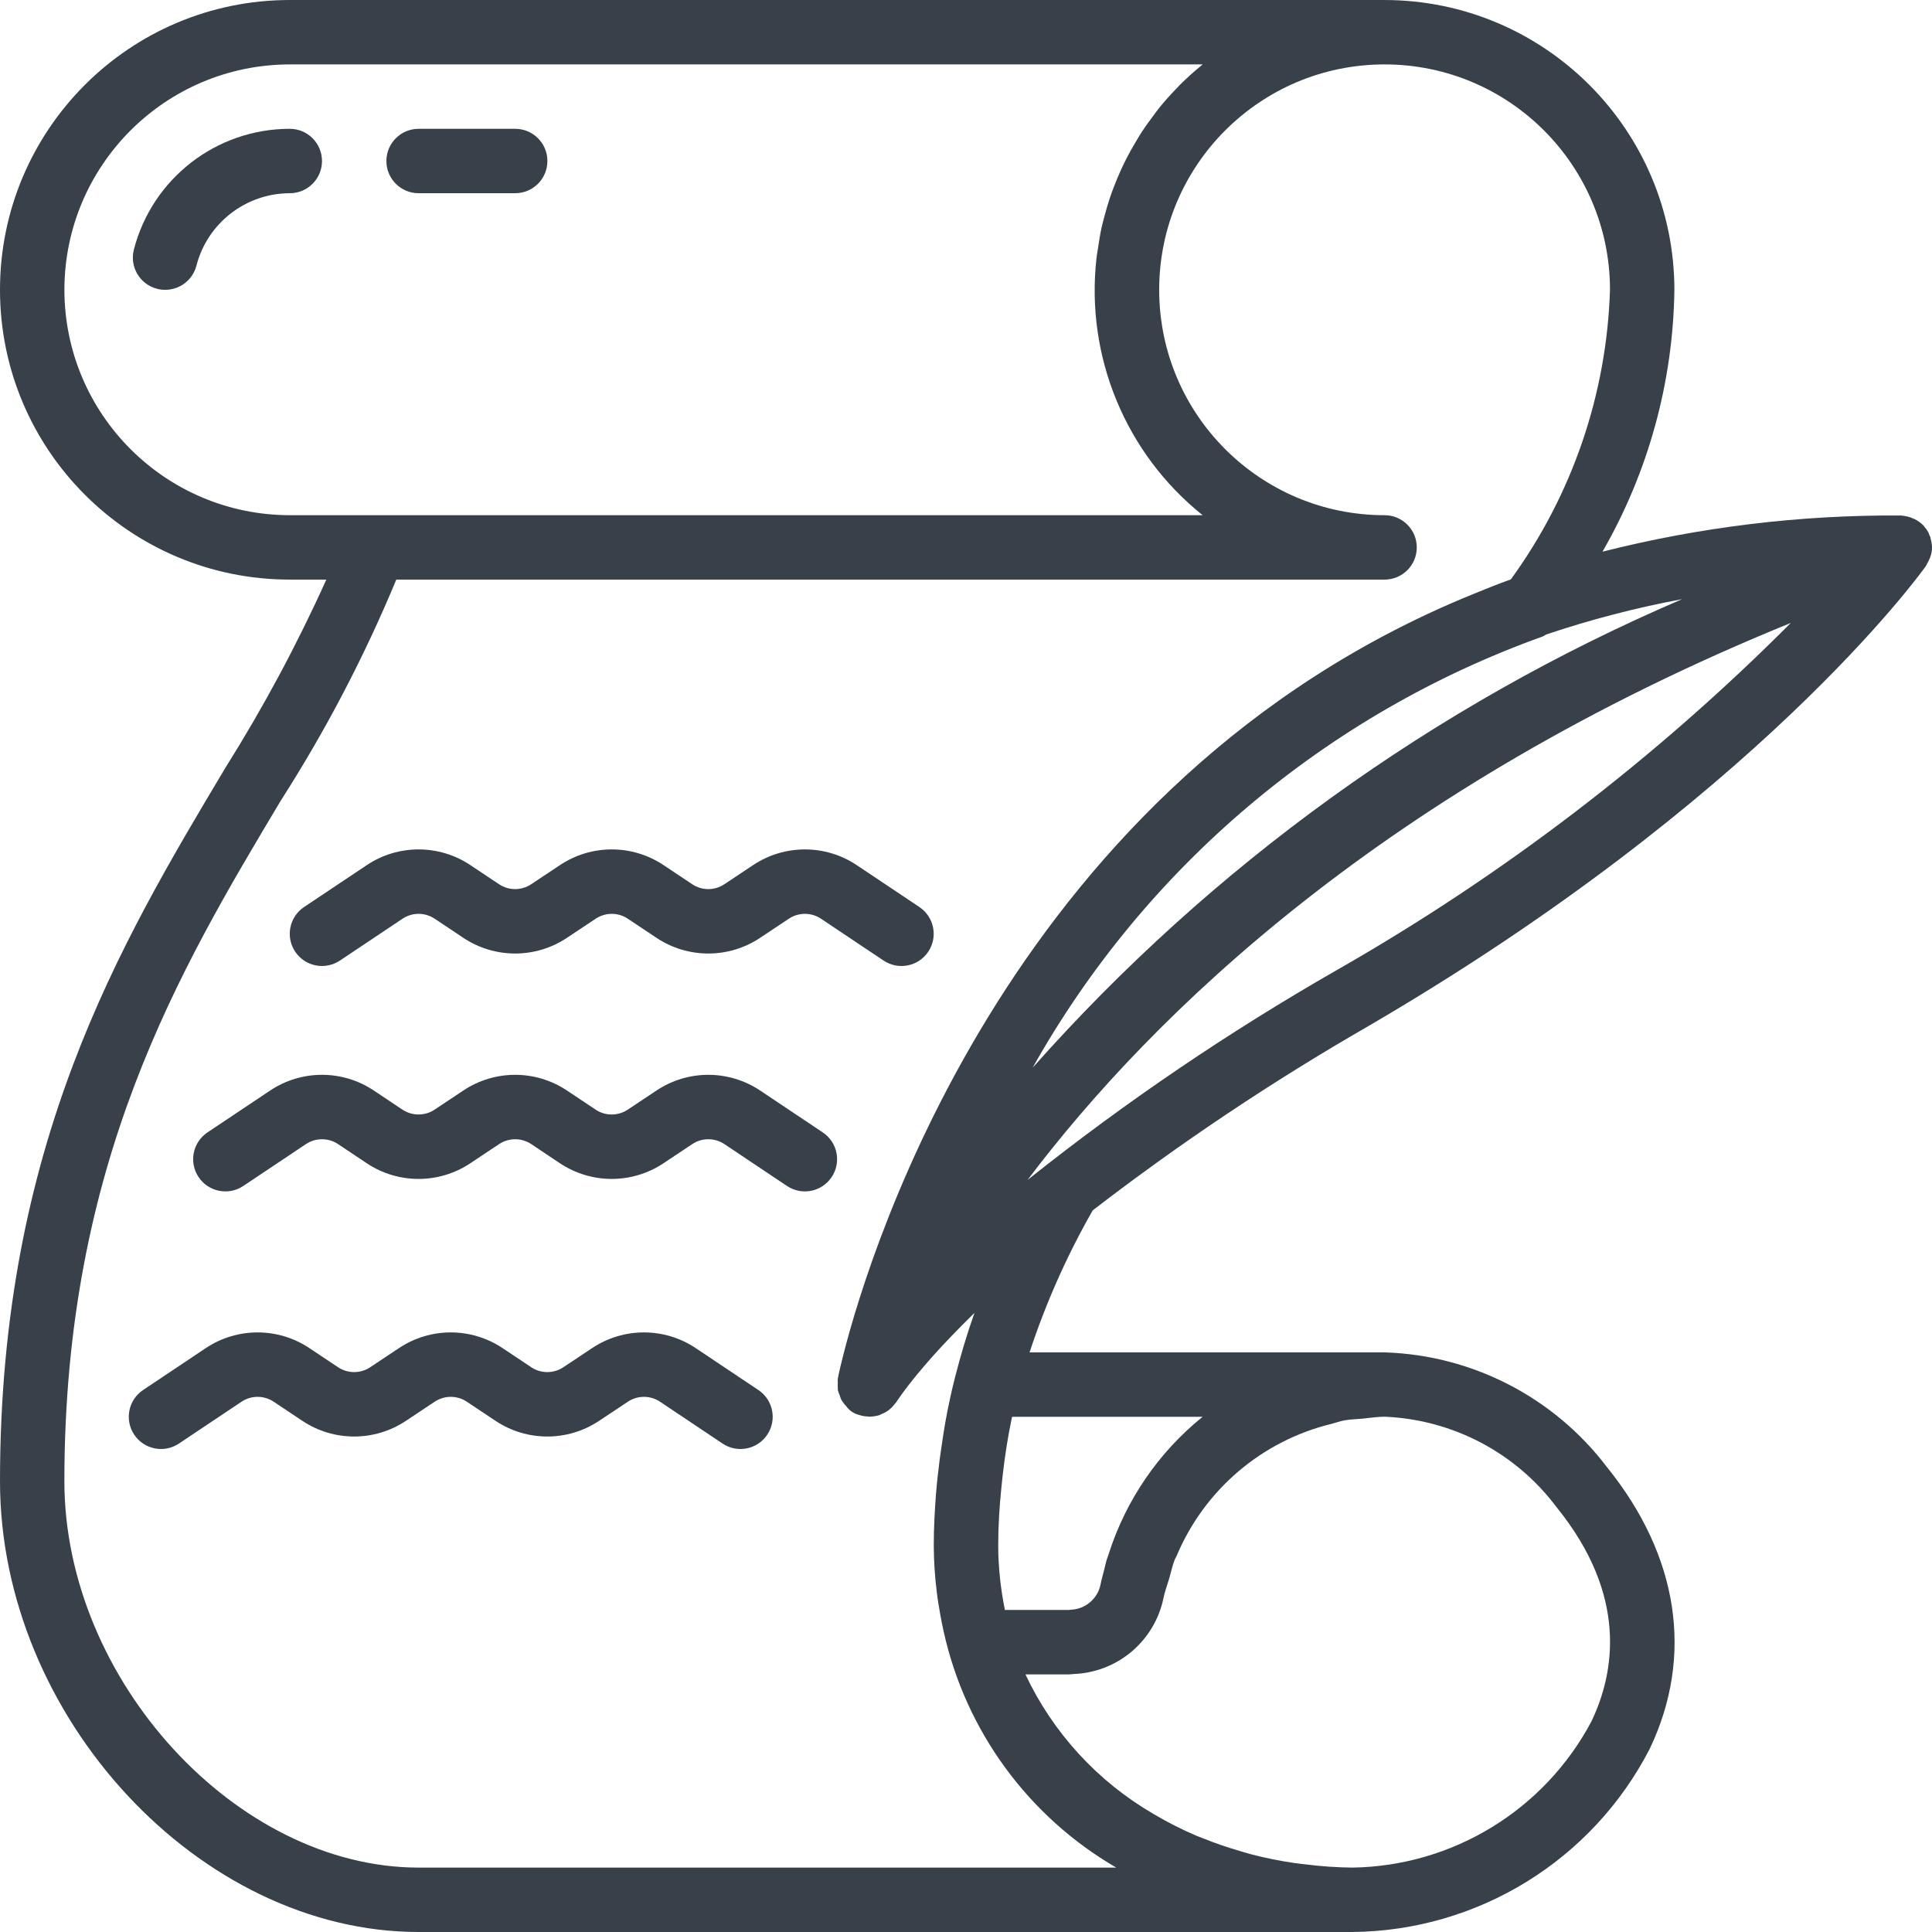 <?xml version="1.0" encoding="UTF-8"?> <!-- icon666.com - MILLIONS vector ICONS FREE --> <svg xmlns="http://www.w3.org/2000/svg" viewBox="0 0 512.005 512"> <path d="m110.934 51.203h25.602c4.711 0 8.531-3.82 8.531-8.535 0-4.711-3.82-8.531-8.531-8.531h-25.602c-4.715 0-8.535 3.82-8.535 8.531 0 4.715 3.82 8.535 8.535 8.535zm0 0" fill="#000000" style="fill: rgb(56, 64, 73);"></path> <path d="m76.801 34.137c-19.461-.004-36.453 13.16-41.32 32-1.176 4.562 1.566 9.215 6.129 10.395.699.18 1.418.273 2.141.27 3.906.02 7.328-2.617 8.305-6.398 2.914-11.289 13.086-19.18 24.746-19.199 4.711 0 8.531-3.82 8.531-8.535 0-4.711-3.82-8.531-8.531-8.531zm0 0" fill="#000000" style="fill: rgb(56, 64, 73);"></path> <path d="m35.566 380.207c2.617 3.918 7.914 4.977 11.836 2.363l16.598-11.094c2.582-1.727 5.949-1.727 8.535 0l7.574 5.051c8.32 5.555 19.168 5.555 27.488 0l7.594-5.051c2.582-1.727 5.949-1.727 8.535 0l7.574 5.051c8.32 5.555 19.168 5.555 27.488 0l7.594-5.051c2.582-1.727 5.949-1.727 8.535 0l16.586 11.094c3.922 2.613 9.223 1.555 11.836-2.363 2.617-3.922 1.559-9.223-2.363-11.836l-16.59-11.094c-8.316-5.559-19.164-5.559-27.484 0l-7.594 5.051c-2.582 1.727-5.953 1.727-8.535 0l-7.578-5.051c-8.316-5.559-19.164-5.559-27.484 0l-7.594 5.051c-2.582 1.727-5.953 1.727-8.535 0l-7.578-5.051c-8.316-5.559-19.164-5.559-27.484 0l-16.598 11.094c-3.918 2.617-4.973 7.914-2.355 11.836zm0 0" fill="#000000" style="fill: rgb(56, 64, 73);"></path> <path d="m64.469 314.301 16.598-11.094c2.582-1.723 5.949-1.723 8.535 0l7.574 5.055c8.32 5.555 19.168 5.555 27.488 0l7.594-5.055c2.582-1.723 5.949-1.723 8.535 0l7.574 5.055c8.32 5.555 19.168 5.555 27.488 0l7.594-5.055c2.582-1.723 5.949-1.723 8.535 0l16.586 11.094c3.922 2.617 9.223 1.559 11.836-2.363 2.617-3.922 1.559-9.219-2.363-11.836l-16.59-11.094c-8.316-5.555-19.164-5.555-27.484 0l-7.594 5.055c-2.582 1.723-5.953 1.723-8.535 0l-7.578-5.055c-8.316-5.555-19.164-5.555-27.484 0l-7.594 5.055c-2.582 1.723-5.953 1.723-8.535 0l-7.578-5.055c-8.316-5.555-19.164-5.555-27.484 0l-16.598 11.094c-3.922 2.617-4.98 7.914-2.363 11.836s7.914 4.98 11.836 2.363zm0 0" fill="#000000" style="fill: rgb(56, 64, 73);"></path> <path d="m90.07 254.57 16.598-11.094c2.582-1.727 5.949-1.727 8.531 0l7.578 5.051c8.32 5.555 19.168 5.555 27.484 0l7.598-5.051c2.582-1.727 5.949-1.727 8.531 0l7.578 5.051c8.32 5.555 19.168 5.555 27.484 0l7.598-5.051c2.582-1.727 5.949-1.727 8.531 0l16.59 11.094c3.922 2.613 9.219 1.555 11.836-2.363 2.617-3.922 1.559-9.223-2.363-11.836l-16.59-11.094c-8.32-5.559-19.164-5.559-27.484 0l-7.598 5.051c-2.582 1.727-5.949 1.727-8.531 0l-7.578-5.051c-8.32-5.559-19.164-5.559-27.484 0l-7.598 5.051c-2.582 1.727-5.949 1.727-8.531 0l-7.578-5.051c-8.32-5.559-19.168-5.559-27.484 0l-16.598 11.094c-3.922 2.613-4.98 7.914-2.363 11.836 2.613 3.918 7.914 4.977 11.836 2.363zm0 0" fill="#000000" style="fill: rgb(56, 64, 73);"></path> <path d="m0 392.535c0 62.523 52.906 119.469 110.934 119.469h247.465c33.234-.301 63.566-18.98 78.789-48.523 11.742-24.582 7.723-51.121-11.332-74.691-14.016-18.465-35.609-29.629-58.777-30.387-.051 0-.094 0-.145 0h-94.09c4.305-13.078 9.914-25.688 16.742-37.641 23.238-17.902 47.652-34.223 73.082-48.852 102.801-59.965 145.918-119.383 147.711-121.883.164-.277.312-.562.445-.855.137-.23.262-.469.375-.715.426-.879.695-1.828.801-2.801.004-.047.004-.094 0-.145.031-.961-.098-1.922-.383-2.84-.043-.137 0-.266-.051-.395-.055-.125-.156-.219-.215-.348-.07-.262-.16-.52-.266-.77-.309-.566-.68-1.094-1.109-1.578-.066-.086-.117-.188-.188-.266-.668-.695-1.449-1.27-2.312-1.707-.23-.117-.469-.203-.715-.305-.699-.297-1.434-.496-2.188-.59-.254 0-.484-.086-.75-.102-.109 0-.211 0-.324 0-26.574-.156-53.059 3.066-78.82 9.59 12.172-21.125 18.73-45.02 19.055-69.402-.047-42.395-34.406-76.75-76.801-76.797h-290.133c-42.418 0-76.801 34.383-76.801 76.797 0 42.418 34.383 76.801 76.801 76.801h9.684c-7.75 17.184-16.668 33.812-26.691 49.777-28.023 46.891-59.793 100.051-59.793 189.156zm412.586 6.98c18.824 23.297 15.359 43.648 9.199 56.609-12.457 23.539-36.754 38.418-63.387 38.812-4.152-.047-8.301-.332-12.422-.855-1.043-.129-2.082-.23-3.125-.383-3.734-.543-7.438-1.293-11.094-2.238-1.117-.289-2.219-.637-3.328-.961-3.258-.965-6.457-2.039-9.555-3.305-.531-.203-1.066-.383-1.598-.605-3.918-1.664-7.719-3.586-11.383-5.75l-.188-.113c-14.812-8.594-26.656-21.496-33.953-36.992h11.613c.383 0 .742-.082 1.125-.102 11.617-.406 21.457-8.691 23.836-20.07.348-1.758.98-3.414 1.473-5.066.496-1.656.855-3.457 1.496-5.121.145-.367.375-.684.527-1.051 7.359-17.512 22.59-30.496 41.047-34.984 1.16-.293 2.27-.719 3.465-.934 1.586-.289 3.242-.297 4.863-.461 1.902-.176 3.762-.5 5.707-.5 18.078.727 34.863 9.57 45.68 24.07zm-144.383-24.047h50.508c-11.664 9.414-20.316 22.039-24.883 36.316-.18.582-.41 1.137-.582 1.707-.238.797-.398 1.633-.605 2.441-.348 1.359-.73 2.695-1.004 4.078-.816 3.773-4.105 6.496-7.965 6.59-.109 0-.203.051-.312.051h-17.066c0-.215-.07-.434-.113-.648-.484-2.457-.852-4.926-1.133-7.398-.309-2.918-.512-5.906-.512-9.004 0-5.188.324-10.324.852-15.461.094-1.031.203-2.066.324-3.098.582-5.172 1.383-10.352 2.492-15.574zm177.594-216.688c-65.836 28.195-124.621 70.602-172.141 124.188 29.793-53.121 77.766-93.695 135.09-114.262.355-.164.695-.352 1.023-.562 11.777-3.961 23.816-7.086 36.027-9.363zm-91.664 98.383c-28.406 16.27-55.543 34.664-81.176 55.023l-.648.52c33.074-43.785 94.719-103.875 202.289-147.629-35.848 35.953-76.363 66.926-120.465 92.086zm-337.066-180.363c.039-32.973 26.758-59.695 59.734-59.73h241.91l-.266.238c-2.047 1.668-4.012 3.438-5.879 5.309-.289.289-.535.613-.852.902-1.555 1.613-3.055 3.27-4.465 5.012-.578.699-1.09 1.457-1.637 2.184-1.051 1.391-2.074 2.789-3.031 4.266-.562.855-1.082 1.758-1.613 2.652-.852 1.402-1.645 2.816-2.387 4.27-.496.965-.957 1.938-1.418 2.918-.672 1.469-1.297 2.961-1.887 4.48-.391 1.016-.773 2.031-1.117 3.062-.535 1.578-.988 3.191-1.426 4.812-.262 1.016-.555 2.023-.785 3.055-.398 1.801-.68 3.637-.953 5.48-.129.895-.316 1.773-.41 2.688-2.945 26.035 7.676 51.758 28.125 68.137h-241.91c-32.977-.035-59.695-26.758-59.734-59.734zm87.961 76.801h261.906c4.711 0 8.531-3.82 8.531-8.531 0-4.715-3.82-8.535-8.531-8.535-32.988 0-59.734-26.742-59.734-59.734 0-32.988 26.746-59.73 59.734-59.73 32.988 0 59.734 26.742 59.734 59.73-.852 27.637-10.008 54.375-26.266 76.734-3.414 1.227-6.719 2.559-10.02 3.914-121.465 49.375-159.473 172.434-166.879 201.559l-.094.383c-.273 1.086-.504 2.016-.691 2.809l-.086.359c-.176.785-.332 1.426-.426 1.879v.051c-.102.449-.168.773-.18.852-.031.418-.031.836 0 1.254-.031.426-.031.848 0 1.273v.461c.125.488.289.965.496 1.422.105.367.23.727.375 1.078.363.648.809 1.246 1.324 1.781.762 1.098 1.875 1.906 3.156 2.289h.102l.121.066c.797.266 1.625.41 2.465.426.086 0 .172.043.258.043l.074.035c.113 0 .223-.043.336-.051.676-.02 1.352-.125 2.004-.309l.367-.102c.094 0 .172-.102.266-.137s.125-.066.188-.094c.469-.18.922-.398 1.355-.656.195-.129.395-.258.59-.402.195-.145.254-.211.383-.324.309-.262.594-.547.855-.852.203-.23.398-.461.586-.719.188-.254.23-.254.316-.398l.129-.199.195-.297.223-.316c.195-.289.441-.648.777-1.109l.312-.426c.395-.547.855-1.16 1.418-1.887l.375-.477c.641-.855 1.375-1.707 2.219-2.766l.309-.359c.945-1.133 2.004-2.379 3.215-3.746l.164-.188c2.918-3.277 6.691-7.242 11.273-11.723-2.008 5.629-3.672 11.281-5.121 16.938-1.008 3.961-1.859 7.883-2.559 11.793-.359 1.918-.625 3.855-.922 5.777-.457 2.918-.836 5.836-1.145 8.754-.164 1.57-.332 3.148-.453 4.727-.348 4.516-.59 9.082-.59 13.68.02 4.133.285 8.258.805 12.355.223 2 .57 3.926.902 5.855.273 1.535.574 3.062.922 4.59 5.832 26.32 22.418 49 45.73 62.535h-184.891c-48.246 0-93.867-49.77-93.867-102.402 0-84.402 30.48-135.406 57.379-180.41 11.895-18.57 22.129-38.152 30.582-58.523zm0 0" fill="#000000" style="fill: rgb(56, 64, 73);"></path> </svg> 